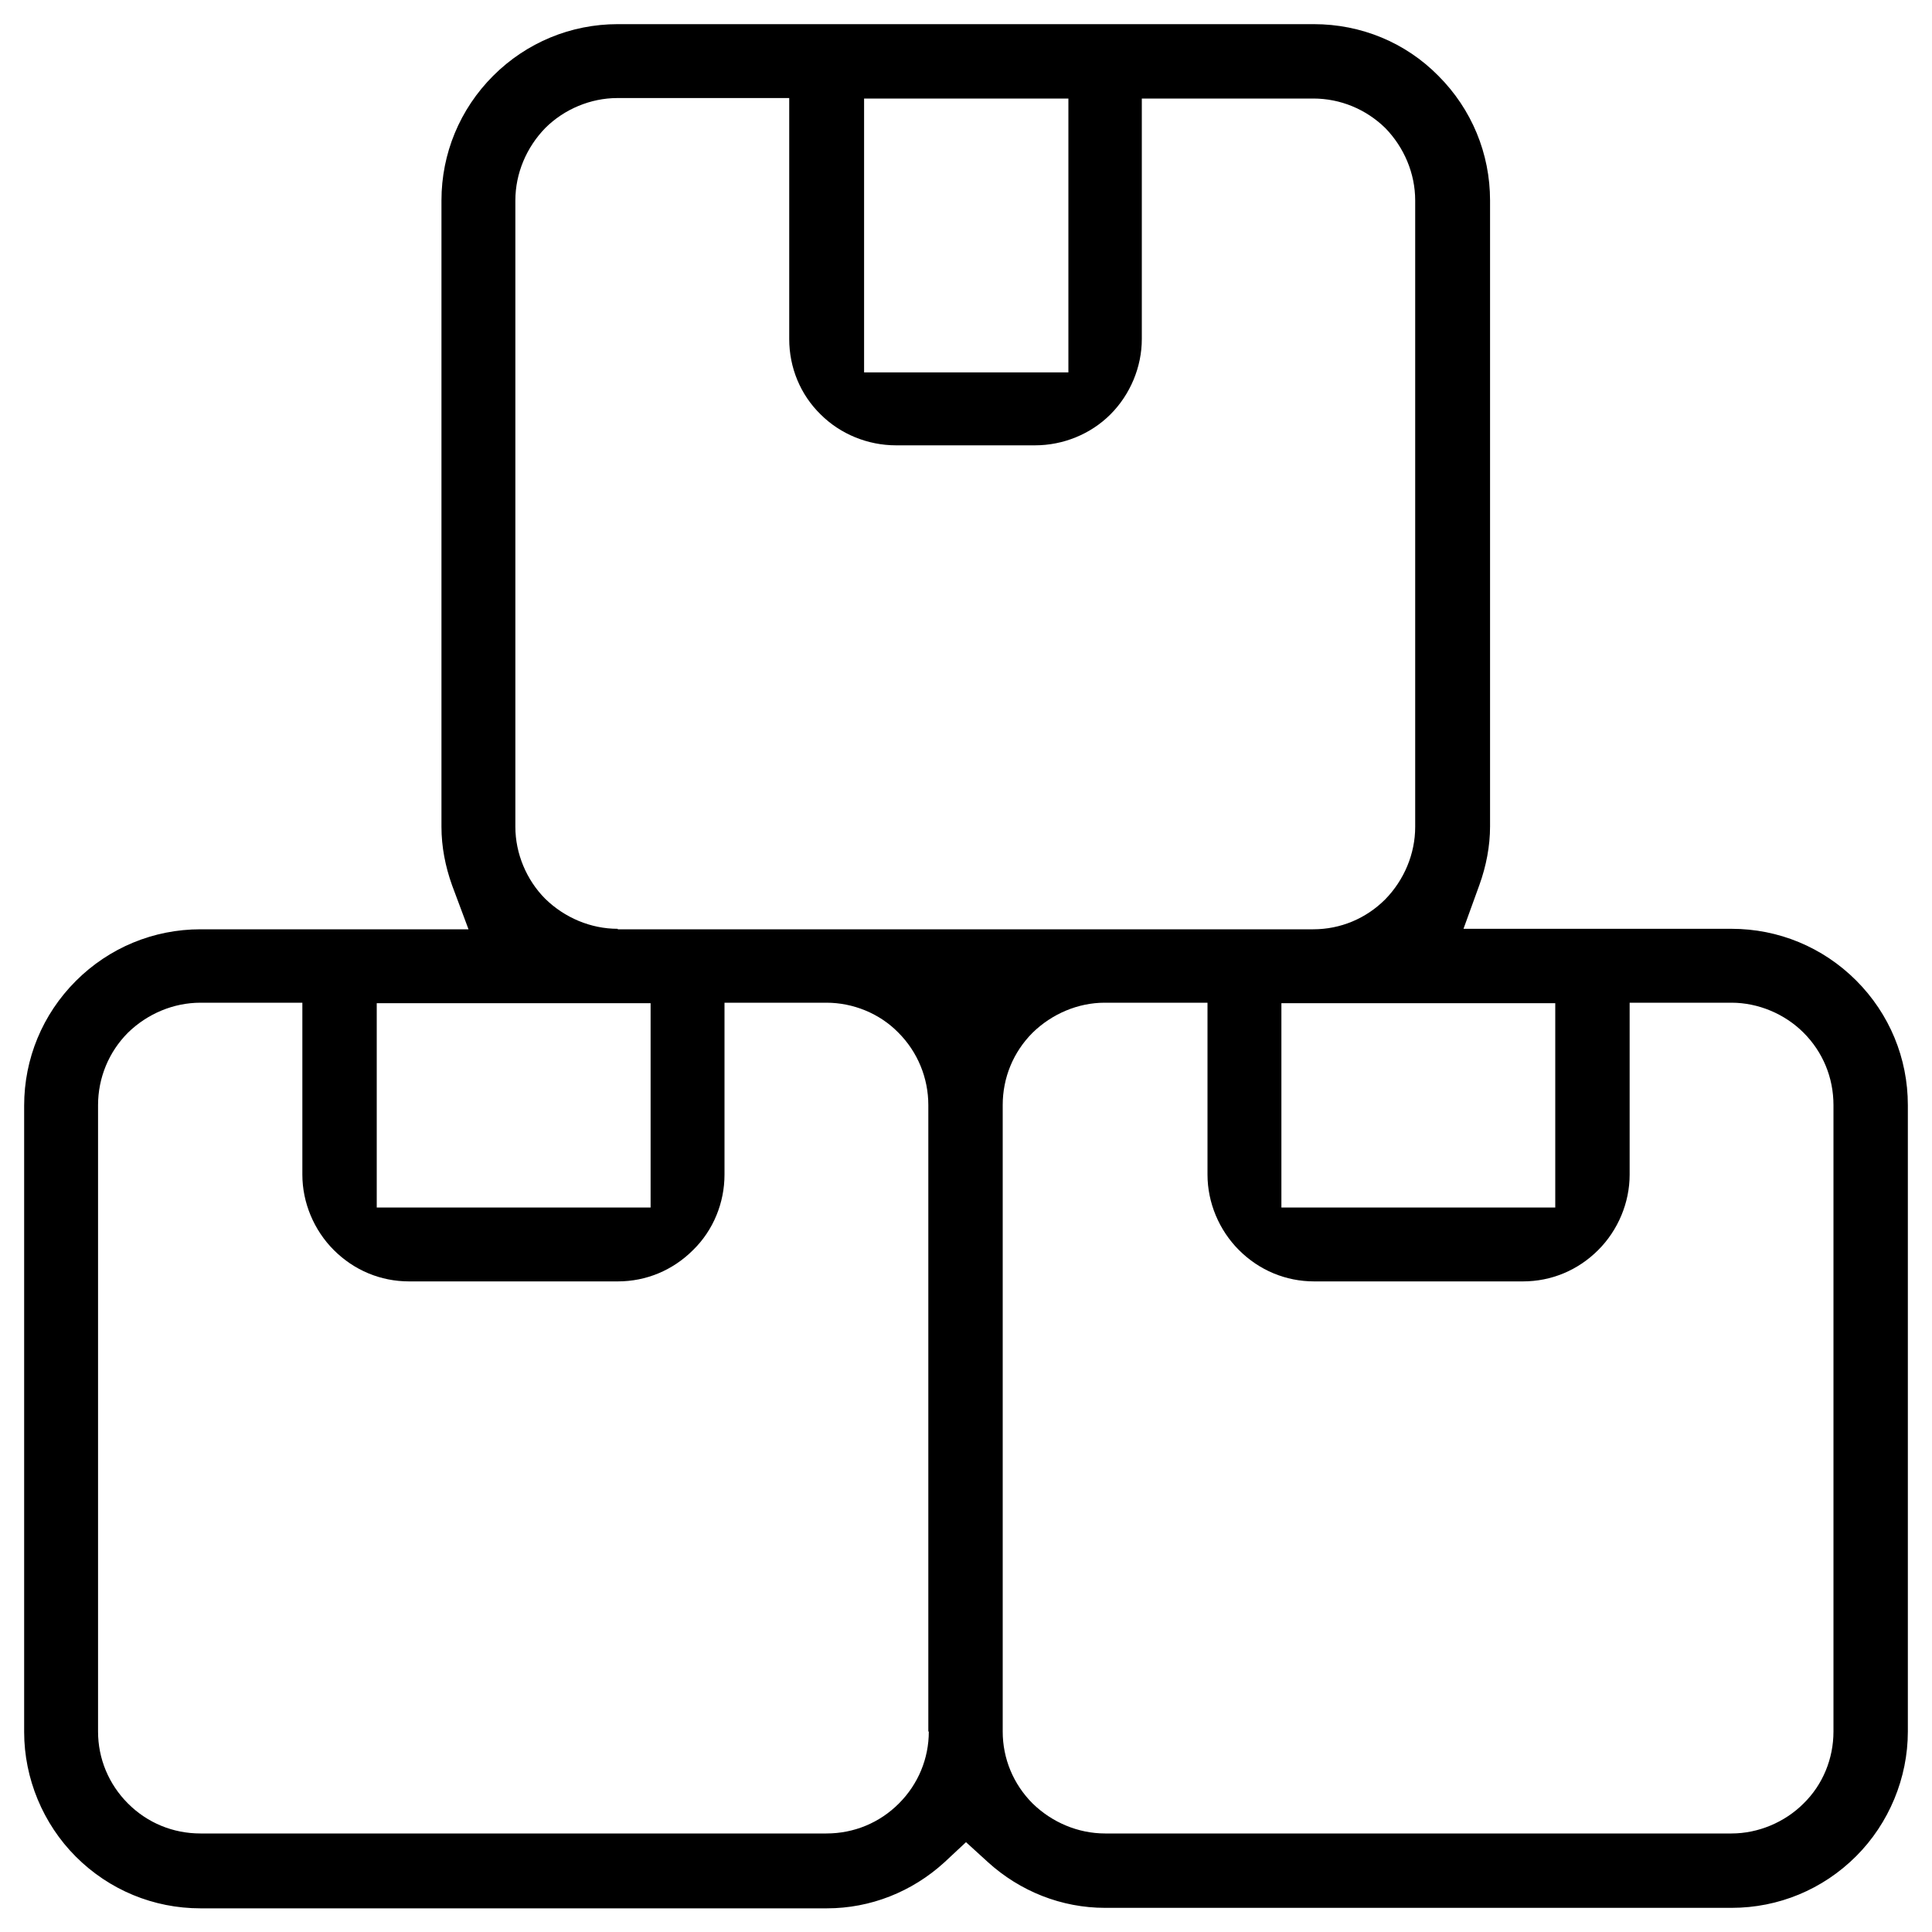<?xml version="1.0" encoding="utf-8"?>
<!-- Generator: Adobe Illustrator 25.3.1, SVG Export Plug-In . SVG Version: 6.00 Build 0)  -->
<svg version="1.1" id="Layer_1" xmlns="http://www.w3.org/2000/svg" xmlns:xlink="http://www.w3.org/1999/xlink" x="0px" y="0px"
	 width="40px" height="40px" viewBox="0 0 40 40" style="enable-background:new 0 0 40 40;" xml:space="preserve">
<style type="text/css">
	.st0{fill-rule:evenodd;clip-rule:evenodd;}
	.st1{fill:#FFFFFF;}
	.st2{stroke:#000000;stroke-width:0.25;stroke-miterlimit:10;}
	.st3{stroke:#000000;stroke-width:0.148;stroke-miterlimit:10;}
	.st4{fill:#3F2E88;}
	.st5{fill:#3F2E88;stroke:#3F2E88;stroke-width:0.401;stroke-miterlimit:10;}
	.st6{fill:#3F2E88;stroke:#3F2E88;stroke-width:0.396;stroke-linecap:round;stroke-linejoin:round;stroke-miterlimit:10;}
	.st7{fill:#3F2E88;stroke:#3F2E88;stroke-width:0.247;stroke-miterlimit:10;}
</style>
<path d="M39.5,22.88c0-0.97-0.38-1.89-1.07-2.58c-0.69-0.69-1.61-1.07-2.58-1.07H30.3l0.33-0.91c0.14-0.39,0.22-0.8,0.22-1.21V4.15
	c0-0.97-0.38-1.89-1.07-2.58C29.1,0.88,28.18,0.5,27.2,0.5H12.79c-0.97,0-1.89,0.38-2.58,1.07C9.52,2.26,9.14,3.18,9.14,4.15v12.97
	c0,0.41,0.08,0.82,0.22,1.21l0.34,0.91H4.15c-0.97,0-1.89,0.38-2.58,1.07c-0.69,0.69-1.07,1.61-1.07,2.58v12.97
	c0,0.96,0.39,1.9,1.07,2.58c0.69,0.69,1.61,1.07,2.58,1.07h12.97c0.9,0,1.76-0.34,2.43-0.95L20,38.14l0.45,0.41
	c0.67,0.61,1.53,0.95,2.43,0.95h12.97c0.97,0,1.89-0.38,2.58-1.07c0.68-0.68,1.07-1.62,1.07-2.58V22.88z M32.2,20.77V25h-5.67v-4.23
	H32.2z M17.89,2.04h4.23v5.67h-4.23V2.04z M7.8,20.77h5.67V25H7.8V20.77z M19.23,35.85c0,0.56-0.22,1.09-0.62,1.49
	c-0.4,0.4-0.93,0.62-1.5,0.62H4.15c-0.57,0-1.1-0.22-1.5-0.62c-0.4-0.4-0.62-0.93-0.62-1.49V22.88c0-0.56,0.22-1.1,0.62-1.5
	c0.4-0.39,0.94-0.62,1.5-0.62h2.11v3.56c0,0.58,0.24,1.15,0.65,1.56h0c0.42,0.42,0.97,0.65,1.56,0.65h4.32
	c0.59,0,1.14-0.23,1.56-0.65C14.77,25.47,15,24.9,15,24.32v-3.56h2.11c0.55,0,1.1,0.22,1.49,0.62c0.4,0.4,0.62,0.94,0.62,1.5V35.85z
	 M12.79,19.23c-0.56,0-1.1-0.23-1.5-0.62c-0.39-0.39-0.62-0.94-0.62-1.49V4.15c0-0.56,0.23-1.1,0.62-1.5
	c0.39-0.39,0.94-0.62,1.49-0.62h3.56v4.99c0,0.59,0.23,1.15,0.65,1.56c0.41,0.41,0.98,0.64,1.56,0.64h2.88
	c0.58,0,1.15-0.23,1.56-0.64c0.41-0.41,0.65-0.98,0.65-1.56V2.04h3.55c0.56,0,1.09,0.22,1.49,0.61c0.39,0.4,0.62,0.94,0.62,1.5
	v12.97c0,0.56-0.23,1.1-0.62,1.5c-0.4,0.4-0.93,0.62-1.49,0.62H12.79z M37.96,35.85c0,0.56-0.22,1.1-0.62,1.49
	c-0.39,0.39-0.94,0.62-1.49,0.62H22.88c-0.56,0-1.1-0.23-1.5-0.62c-0.4-0.4-0.62-0.93-0.62-1.49V22.88c0-0.57,0.22-1.1,0.62-1.5
	c0.4-0.39,0.94-0.62,1.49-0.62H25v3.56c0,0.58,0.24,1.15,0.65,1.56c0.42,0.42,0.97,0.65,1.56,0.65h4.32c0.59,0,1.14-0.23,1.56-0.65
	c0.41-0.41,0.65-0.98,0.65-1.56v-3.56h2.11c0.55,0,1.1,0.23,1.49,0.62c0.4,0.4,0.62,0.93,0.62,1.5V35.85z"/>
</svg>
